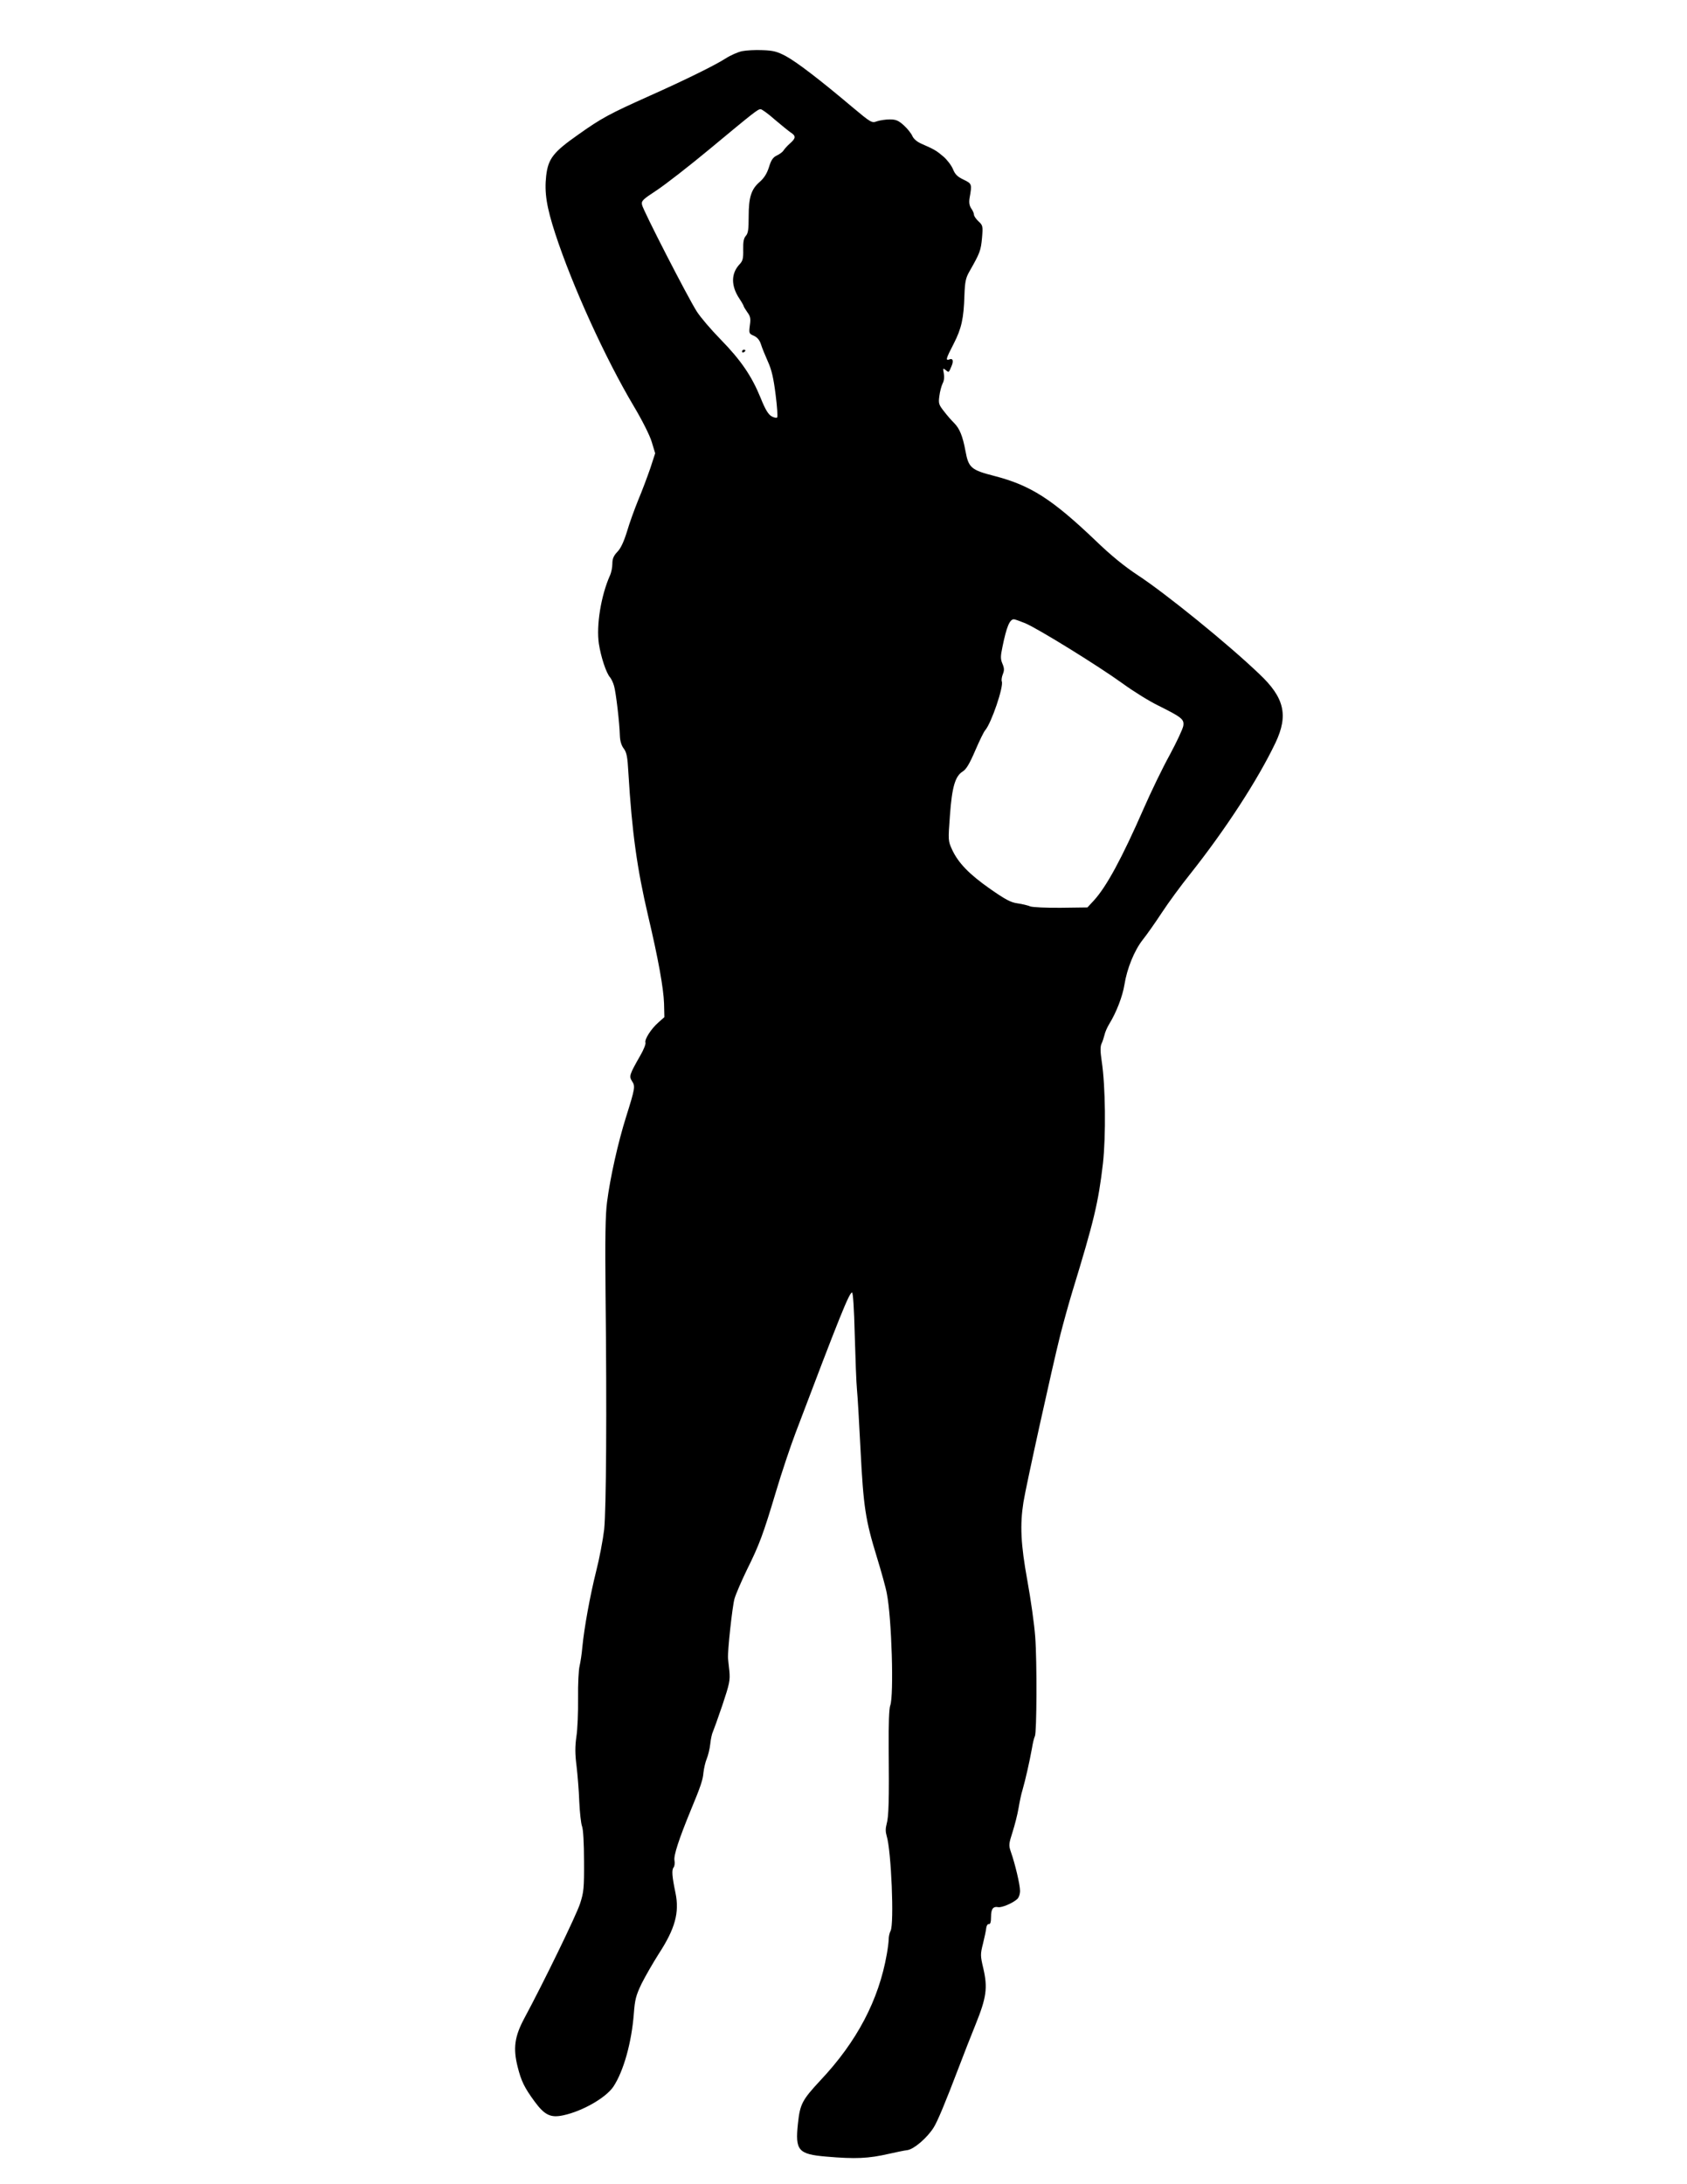 <?xml version="1.0" standalone="no"?>
<!DOCTYPE svg PUBLIC "-//W3C//DTD SVG 20010904//EN"
 "http://www.w3.org/TR/2001/REC-SVG-20010904/DTD/svg10.dtd">
<svg version="1.0" xmlns="http://www.w3.org/2000/svg"
 width="989pt" height="1280pt" viewBox="0 0 989 1280"
 preserveAspectRatio="xMidYMid meet">
<g transform="translate(0,1280) scale(0.1,-0.1)"
fill="#000000" stroke="none">
<path d="M4350 12500 c-24 -5 -67 -24 -95 -42 -62 -40 -241 -128 -445 -219
-237 -106 -285 -132 -420 -228 -147 -103 -176 -141 -188 -241 -11 -99 2 -182
53 -339 100 -306 293 -730 460 -1011 49 -82 95 -173 106 -211 l20 -66 -29 -89
c-17 -49 -48 -132 -70 -184 -21 -52 -52 -136 -66 -185 -19 -61 -37 -100 -57
-120 -22 -23 -29 -41 -29 -69 0 -21 -6 -52 -14 -69 -53 -119 -81 -294 -65
-401 12 -77 43 -172 66 -197 7 -9 18 -31 23 -50 11 -37 32 -215 34 -291 1 -31
9 -58 23 -76 17 -23 22 -49 27 -142 21 -349 51 -563 116 -840 59 -250 90 -422
93 -512 l2 -80 -36 -32 c-42 -37 -81 -98 -75 -117 3 -8 -10 -41 -29 -74 -65
-114 -68 -123 -50 -152 20 -30 19 -39 -34 -208 -48 -152 -94 -359 -112 -500
-10 -73 -12 -216 -9 -535 8 -700 4 -1265 -8 -1385 -7 -60 -28 -171 -47 -245
-36 -144 -70 -331 -81 -445 -3 -38 -11 -88 -16 -110 -6 -22 -10 -107 -9 -189
1 -82 -3 -183 -10 -226 -8 -58 -8 -101 1 -171 6 -52 14 -146 16 -209 3 -63 10
-128 16 -144 7 -16 12 -101 12 -205 1 -159 -2 -183 -23 -248 -21 -67 -216
-467 -328 -675 -56 -105 -66 -174 -38 -284 21 -83 39 -120 99 -202 59 -80 94
-97 168 -81 113 24 250 103 294 168 60 91 107 259 120 429 6 80 12 105 45 174
22 44 67 122 100 174 97 149 123 243 99 359 -20 96 -23 134 -11 149 6 7 8 26
5 42 -5 28 26 124 96 294 57 137 71 178 74 220 3 25 11 61 19 80 8 19 18 59
21 88 3 29 10 61 15 70 4 9 30 80 56 157 42 126 46 146 41 200 -4 33 -7 67 -8
75 -3 42 25 302 38 349 9 30 42 106 73 170 72 145 95 206 170 457 33 111 85
266 115 345 259 684 314 820 331 823 6 0 12 -92 16 -249 4 -137 9 -281 13
-320 4 -38 13 -198 21 -355 17 -334 29 -410 95 -625 27 -88 54 -185 59 -215
29 -146 42 -599 20 -657 -7 -18 -10 -109 -9 -248 3 -310 0 -405 -12 -446 -7
-26 -7 -46 0 -70 27 -84 45 -516 23 -557 -6 -11 -11 -33 -11 -48 0 -15 -5 -55
-11 -88 -47 -269 -175 -513 -390 -741 -106 -114 -119 -138 -131 -252 -17 -158
1 -180 166 -194 172 -15 248 -11 366 16 41 9 91 20 110 22 39 6 116 72 154
133 22 35 67 142 150 360 24 63 67 174 96 245 63 156 71 213 45 326 -18 76
-18 84 -2 147 9 37 18 78 19 92 2 14 9 24 16 22 8 -1 12 13 12 42 0 47 12 63
43 57 21 -3 83 23 110 47 10 9 17 29 17 49 0 36 -29 158 -54 229 -13 38 -12
46 10 115 13 41 29 103 35 139 6 36 16 85 24 110 16 55 41 165 55 243 5 32 13
63 17 70 11 18 13 438 2 582 -5 72 -26 220 -46 330 -39 214 -44 327 -23 460
14 90 170 797 215 976 19 75 51 190 71 256 128 418 153 523 180 753 18 163 15
453 -7 598 -9 60 -9 88 -1 105 6 12 13 35 17 50 3 16 16 45 28 65 42 68 78
162 89 230 15 94 57 199 107 263 24 30 74 101 112 159 38 58 112 159 165 225
208 262 398 554 502 772 76 161 52 264 -96 403 -185 177 -548 471 -711 578
-79 52 -158 116 -250 205 -254 242 -379 322 -591 377 -137 35 -152 48 -170
147 -16 86 -34 131 -66 163 -14 14 -41 44 -59 68 -31 39 -34 47 -28 90 3 26
12 59 19 74 9 16 11 39 7 60 -6 30 -5 32 11 19 19 -16 18 -16 34 22 14 32 8
49 -13 40 -23 -8 -19 5 26 92 46 90 59 148 63 285 3 80 8 102 30 140 61 107
66 121 73 194 6 71 5 75 -21 99 -14 13 -26 31 -26 38 0 8 -7 25 -16 37 -11 17
-14 34 -10 60 15 84 14 85 -35 109 -36 17 -50 31 -62 61 -9 22 -34 55 -56 74
-41 35 -53 42 -128 75 -26 11 -46 28 -54 45 -6 15 -29 44 -50 63 -32 29 -47
35 -83 35 -23 0 -57 -5 -75 -11 -30 -11 -34 -9 -144 83 -193 163 -327 265
-390 299 -51 27 -74 33 -137 35 -41 2 -95 -1 -120 -6z m192 -401 c39 -33 81
-67 94 -76 31 -20 30 -33 -4 -63 -16 -14 -32 -32 -38 -41 -5 -9 -22 -22 -39
-30 -23 -11 -34 -26 -47 -69 -12 -38 -29 -64 -54 -86 -50 -43 -65 -90 -65
-204 0 -75 -3 -98 -17 -113 -12 -14 -16 -35 -15 -80 1 -52 -2 -66 -22 -87 -50
-54 -50 -126 0 -201 14 -21 25 -41 25 -44 0 -3 10 -19 21 -35 18 -24 21 -37
15 -77 -6 -46 -5 -49 23 -61 20 -9 34 -25 42 -50 6 -20 25 -66 41 -102 22 -48
33 -98 45 -193 9 -70 13 -130 9 -134 -4 -4 -19 -1 -33 7 -19 11 -37 40 -64
108 -52 127 -114 219 -234 342 -57 58 -119 131 -140 164 -53 83 -315 593 -321
625 -5 24 3 31 88 87 51 34 190 142 308 240 266 221 282 233 299 234 7 0 45
-27 83 -61z m1468 -2952 c74 -31 427 -249 571 -353 63 -46 158 -105 210 -130
138 -69 152 -80 146 -119 -3 -18 -39 -95 -80 -171 -42 -76 -110 -217 -152
-313 -128 -292 -218 -458 -292 -539 l-38 -41 -155 -2 c-85 -1 -166 3 -180 8
-14 6 -47 14 -75 18 -39 5 -72 23 -158 83 -125 87 -189 154 -225 231 -24 53
-24 54 -13 202 12 167 31 230 75 257 20 12 40 45 73 122 25 58 51 112 59 120
36 42 109 256 97 286 -3 8 0 27 6 42 9 22 9 35 -2 61 -12 28 -12 43 0 100 24
117 42 161 67 161 6 0 36 -11 66 -23z"/>
<path d="M4350 10739 c0 -5 5 -7 10 -4 6 3 10 8 10 11 0 2 -4 4 -10 4 -5 0
-10 -5 -10 -11z"/>
</g>
</svg>

